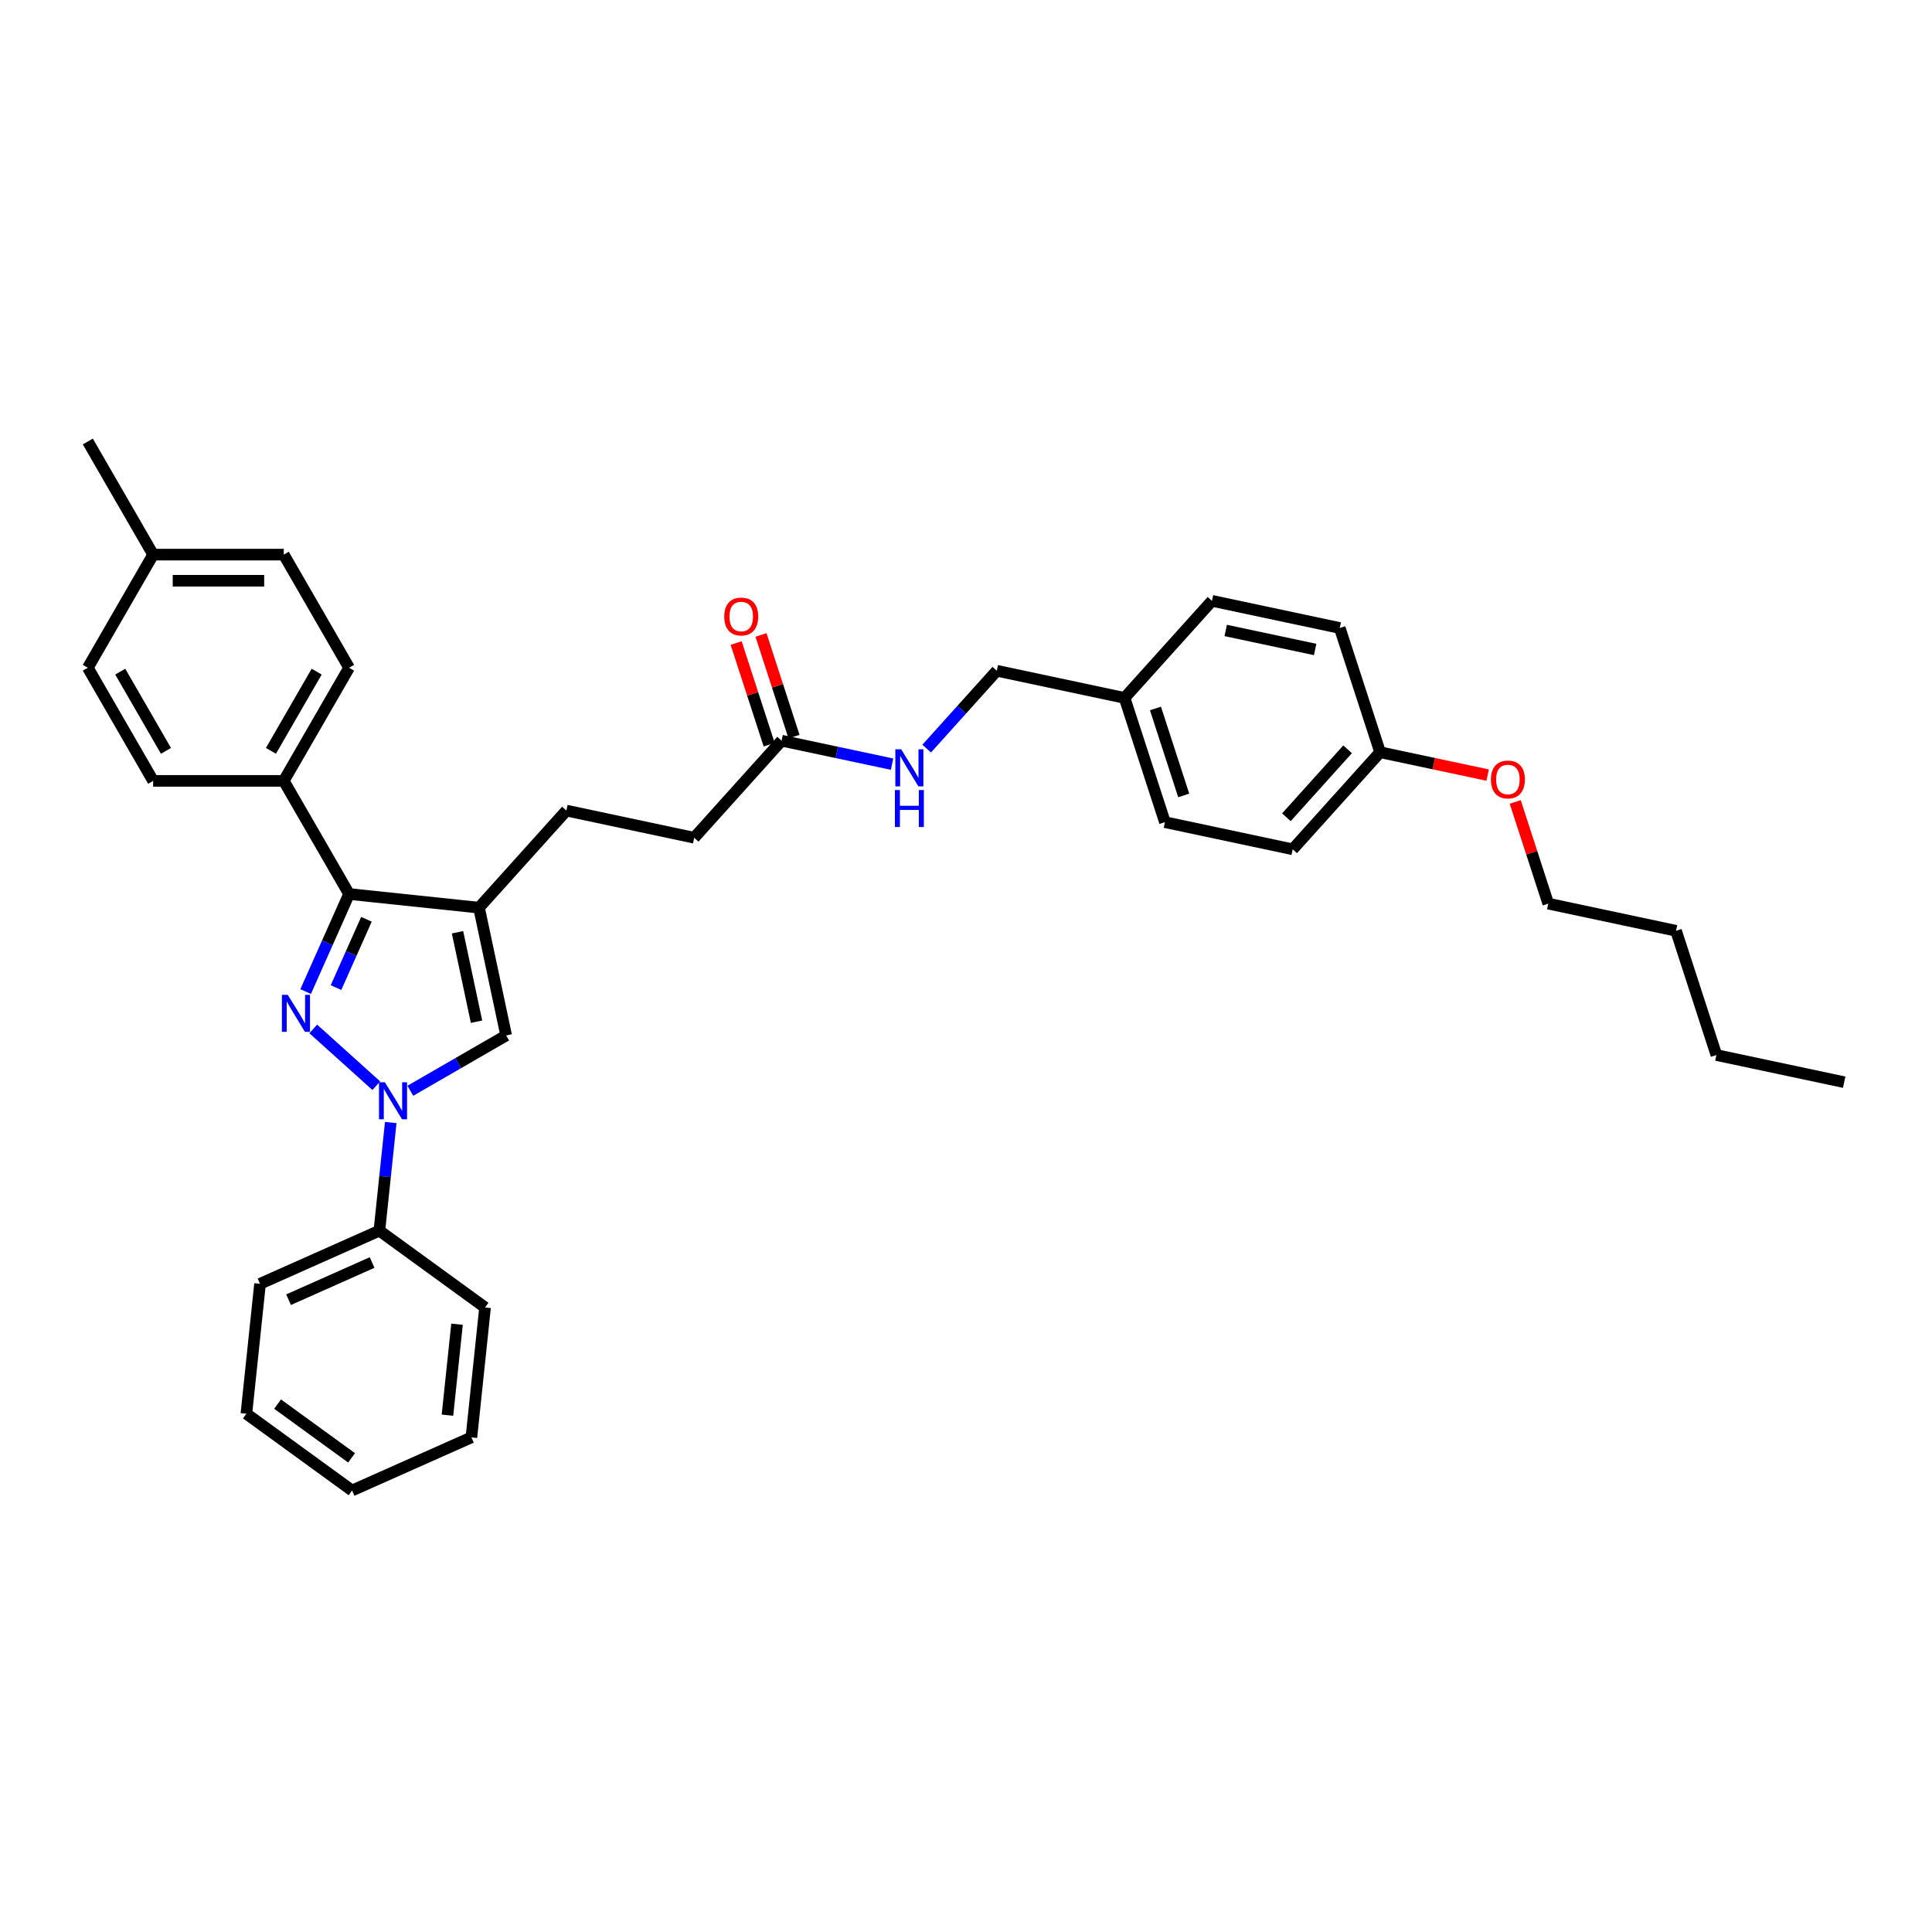 <?xml version='1.0' encoding='iso-8859-1'?>
<svg version='1.1' baseProfile='full'
              xmlns='http://www.w3.org/2000/svg'
                      xmlns:rdkit='http://www.rdkit.org/xml'
                      xmlns:xlink='http://www.w3.org/1999/xlink'
                  xml:space='preserve'
width='1000px' height='1000px' viewBox='0 0 1000 1000'>
<!-- END OF HEADER -->
<rect style='opacity:1.0;fill:#FFFFFF;stroke:none' width='1000' height='1000' x='0' y='0'> </rect>
<path class='bond-0' d='M 162.135,532.569 L 194.779,561.962' style='fill:none;fill-rule:evenodd;stroke:#0000FF;stroke-width:6px;stroke-linecap:butt;stroke-linejoin:miter;stroke-opacity:1' />
<path class='bond-2' d='M 158.198,513.244 L 169.441,487.992' style='fill:none;fill-rule:evenodd;stroke:#0000FF;stroke-width:6px;stroke-linecap:butt;stroke-linejoin:miter;stroke-opacity:1' />
<path class='bond-2' d='M 169.441,487.992 L 180.684,462.739' style='fill:none;fill-rule:evenodd;stroke:#000000;stroke-width:6px;stroke-linecap:butt;stroke-linejoin:miter;stroke-opacity:1' />
<path class='bond-2' d='M 173.925,511.169 L 181.795,493.492' style='fill:none;fill-rule:evenodd;stroke:#0000FF;stroke-width:6px;stroke-linecap:butt;stroke-linejoin:miter;stroke-opacity:1' />
<path class='bond-2' d='M 181.795,493.492 L 189.665,475.815' style='fill:none;fill-rule:evenodd;stroke:#000000;stroke-width:6px;stroke-linecap:butt;stroke-linejoin:miter;stroke-opacity:1' />
<path class='bond-3' d='M 212.383,564.583 L 237.185,550.264' style='fill:none;fill-rule:evenodd;stroke:#0000FF;stroke-width:6px;stroke-linecap:butt;stroke-linejoin:miter;stroke-opacity:1' />
<path class='bond-3' d='M 237.185,550.264 L 261.987,535.944' style='fill:none;fill-rule:evenodd;stroke:#000000;stroke-width:6px;stroke-linecap:butt;stroke-linejoin:miter;stroke-opacity:1' />
<path class='bond-6' d='M 202.247,581.017 L 199.305,609.006' style='fill:none;fill-rule:evenodd;stroke:#0000FF;stroke-width:6px;stroke-linecap:butt;stroke-linejoin:miter;stroke-opacity:1' />
<path class='bond-6' d='M 199.305,609.006 L 196.363,636.996' style='fill:none;fill-rule:evenodd;stroke:#000000;stroke-width:6px;stroke-linecap:butt;stroke-linejoin:miter;stroke-opacity:1' />
<path class='bond-1' d='M 247.929,469.807 L 180.684,462.739' style='fill:none;fill-rule:evenodd;stroke:#000000;stroke-width:6px;stroke-linecap:butt;stroke-linejoin:miter;stroke-opacity:1' />
<path class='bond-7' d='M 247.929,469.807 L 293.172,419.559' style='fill:none;fill-rule:evenodd;stroke:#000000;stroke-width:6px;stroke-linecap:butt;stroke-linejoin:miter;stroke-opacity:1' />
<path class='bond-34' d='M 247.929,469.807 L 261.987,535.944' style='fill:none;fill-rule:evenodd;stroke:#000000;stroke-width:6px;stroke-linecap:butt;stroke-linejoin:miter;stroke-opacity:1' />
<path class='bond-34' d='M 236.81,482.539 L 246.651,528.835' style='fill:none;fill-rule:evenodd;stroke:#000000;stroke-width:6px;stroke-linecap:butt;stroke-linejoin:miter;stroke-opacity:1' />
<path class='bond-4' d='M 180.684,462.739 L 146.877,404.183' style='fill:none;fill-rule:evenodd;stroke:#000000;stroke-width:6px;stroke-linecap:butt;stroke-linejoin:miter;stroke-opacity:1' />
<path class='bond-10' d='M 146.877,404.183 L 180.684,345.627' style='fill:none;fill-rule:evenodd;stroke:#000000;stroke-width:6px;stroke-linecap:butt;stroke-linejoin:miter;stroke-opacity:1' />
<path class='bond-10' d='M 140.237,388.638 L 163.902,347.649' style='fill:none;fill-rule:evenodd;stroke:#000000;stroke-width:6px;stroke-linecap:butt;stroke-linejoin:miter;stroke-opacity:1' />
<path class='bond-11' d='M 146.877,404.183 L 79.262,404.183' style='fill:none;fill-rule:evenodd;stroke:#000000;stroke-width:6px;stroke-linecap:butt;stroke-linejoin:miter;stroke-opacity:1' />
<path class='bond-5' d='M 404.553,383.37 L 359.309,433.617' style='fill:none;fill-rule:evenodd;stroke:#000000;stroke-width:6px;stroke-linecap:butt;stroke-linejoin:miter;stroke-opacity:1' />
<path class='bond-8' d='M 404.553,383.37 L 433.145,389.447' style='fill:none;fill-rule:evenodd;stroke:#000000;stroke-width:6px;stroke-linecap:butt;stroke-linejoin:miter;stroke-opacity:1' />
<path class='bond-8' d='M 433.145,389.447 L 461.738,395.525' style='fill:none;fill-rule:evenodd;stroke:#0000FF;stroke-width:6px;stroke-linecap:butt;stroke-linejoin:miter;stroke-opacity:1' />
<path class='bond-9' d='M 410.983,381.28 L 402.432,354.963' style='fill:none;fill-rule:evenodd;stroke:#000000;stroke-width:6px;stroke-linecap:butt;stroke-linejoin:miter;stroke-opacity:1' />
<path class='bond-9' d='M 402.432,354.963 L 393.881,328.645' style='fill:none;fill-rule:evenodd;stroke:#FF0000;stroke-width:6px;stroke-linecap:butt;stroke-linejoin:miter;stroke-opacity:1' />
<path class='bond-9' d='M 398.122,385.459 L 389.571,359.142' style='fill:none;fill-rule:evenodd;stroke:#000000;stroke-width:6px;stroke-linecap:butt;stroke-linejoin:miter;stroke-opacity:1' />
<path class='bond-9' d='M 389.571,359.142 L 381.02,332.824' style='fill:none;fill-rule:evenodd;stroke:#FF0000;stroke-width:6px;stroke-linecap:butt;stroke-linejoin:miter;stroke-opacity:1' />
<path class='bond-24' d='M 196.363,636.996 L 134.594,664.498' style='fill:none;fill-rule:evenodd;stroke:#000000;stroke-width:6px;stroke-linecap:butt;stroke-linejoin:miter;stroke-opacity:1' />
<path class='bond-24' d='M 192.598,653.475 L 149.359,672.727' style='fill:none;fill-rule:evenodd;stroke:#000000;stroke-width:6px;stroke-linecap:butt;stroke-linejoin:miter;stroke-opacity:1' />
<path class='bond-25' d='M 196.363,636.996 L 251.064,676.739' style='fill:none;fill-rule:evenodd;stroke:#000000;stroke-width:6px;stroke-linecap:butt;stroke-linejoin:miter;stroke-opacity:1' />
<path class='bond-12' d='M 293.172,419.559 L 359.309,433.617' style='fill:none;fill-rule:evenodd;stroke:#000000;stroke-width:6px;stroke-linecap:butt;stroke-linejoin:miter;stroke-opacity:1' />
<path class='bond-13' d='M 479.642,387.485 L 497.788,367.333' style='fill:none;fill-rule:evenodd;stroke:#0000FF;stroke-width:6px;stroke-linecap:butt;stroke-linejoin:miter;stroke-opacity:1' />
<path class='bond-13' d='M 497.788,367.333 L 515.933,347.18' style='fill:none;fill-rule:evenodd;stroke:#000000;stroke-width:6px;stroke-linecap:butt;stroke-linejoin:miter;stroke-opacity:1' />
<path class='bond-16' d='M 180.684,345.627 L 146.877,287.071' style='fill:none;fill-rule:evenodd;stroke:#000000;stroke-width:6px;stroke-linecap:butt;stroke-linejoin:miter;stroke-opacity:1' />
<path class='bond-17' d='M 79.262,404.183 L 45.455,345.627' style='fill:none;fill-rule:evenodd;stroke:#000000;stroke-width:6px;stroke-linecap:butt;stroke-linejoin:miter;stroke-opacity:1' />
<path class='bond-17' d='M 85.902,388.638 L 62.237,347.649' style='fill:none;fill-rule:evenodd;stroke:#000000;stroke-width:6px;stroke-linecap:butt;stroke-linejoin:miter;stroke-opacity:1' />
<path class='bond-14' d='M 515.933,347.18 L 582.07,361.238' style='fill:none;fill-rule:evenodd;stroke:#000000;stroke-width:6px;stroke-linecap:butt;stroke-linejoin:miter;stroke-opacity:1' />
<path class='bond-19' d='M 582.07,361.238 L 627.314,310.99' style='fill:none;fill-rule:evenodd;stroke:#000000;stroke-width:6px;stroke-linecap:butt;stroke-linejoin:miter;stroke-opacity:1' />
<path class='bond-20' d='M 582.07,361.238 L 602.965,425.544' style='fill:none;fill-rule:evenodd;stroke:#000000;stroke-width:6px;stroke-linecap:butt;stroke-linejoin:miter;stroke-opacity:1' />
<path class='bond-20' d='M 598.066,366.705 L 612.692,411.719' style='fill:none;fill-rule:evenodd;stroke:#000000;stroke-width:6px;stroke-linecap:butt;stroke-linejoin:miter;stroke-opacity:1' />
<path class='bond-15' d='M 714.345,389.354 L 669.102,439.601' style='fill:none;fill-rule:evenodd;stroke:#000000;stroke-width:6px;stroke-linecap:butt;stroke-linejoin:miter;stroke-opacity:1' />
<path class='bond-15' d='M 697.509,387.842 L 665.839,423.016' style='fill:none;fill-rule:evenodd;stroke:#000000;stroke-width:6px;stroke-linecap:butt;stroke-linejoin:miter;stroke-opacity:1' />
<path class='bond-23' d='M 714.345,389.354 L 742.174,395.269' style='fill:none;fill-rule:evenodd;stroke:#000000;stroke-width:6px;stroke-linecap:butt;stroke-linejoin:miter;stroke-opacity:1' />
<path class='bond-23' d='M 742.174,395.269 L 770.002,401.184' style='fill:none;fill-rule:evenodd;stroke:#FF0000;stroke-width:6px;stroke-linecap:butt;stroke-linejoin:miter;stroke-opacity:1' />
<path class='bond-37' d='M 714.345,389.354 L 693.451,325.048' style='fill:none;fill-rule:evenodd;stroke:#000000;stroke-width:6px;stroke-linecap:butt;stroke-linejoin:miter;stroke-opacity:1' />
<path class='bond-35' d='M 146.877,287.071 L 79.262,287.071' style='fill:none;fill-rule:evenodd;stroke:#000000;stroke-width:6px;stroke-linecap:butt;stroke-linejoin:miter;stroke-opacity:1' />
<path class='bond-35' d='M 136.735,300.594 L 89.404,300.594' style='fill:none;fill-rule:evenodd;stroke:#000000;stroke-width:6px;stroke-linecap:butt;stroke-linejoin:miter;stroke-opacity:1' />
<path class='bond-18' d='M 45.455,345.627 L 79.262,287.071' style='fill:none;fill-rule:evenodd;stroke:#000000;stroke-width:6px;stroke-linecap:butt;stroke-linejoin:miter;stroke-opacity:1' />
<path class='bond-27' d='M 79.262,287.071 L 45.455,228.515' style='fill:none;fill-rule:evenodd;stroke:#000000;stroke-width:6px;stroke-linecap:butt;stroke-linejoin:miter;stroke-opacity:1' />
<path class='bond-22' d='M 627.314,310.99 L 693.451,325.048' style='fill:none;fill-rule:evenodd;stroke:#000000;stroke-width:6px;stroke-linecap:butt;stroke-linejoin:miter;stroke-opacity:1' />
<path class='bond-22' d='M 634.423,326.326 L 680.719,336.167' style='fill:none;fill-rule:evenodd;stroke:#000000;stroke-width:6px;stroke-linecap:butt;stroke-linejoin:miter;stroke-opacity:1' />
<path class='bond-21' d='M 602.965,425.544 L 669.102,439.601' style='fill:none;fill-rule:evenodd;stroke:#000000;stroke-width:6px;stroke-linecap:butt;stroke-linejoin:miter;stroke-opacity:1' />
<path class='bond-26' d='M 784.274,415.082 L 792.826,441.4' style='fill:none;fill-rule:evenodd;stroke:#FF0000;stroke-width:6px;stroke-linecap:butt;stroke-linejoin:miter;stroke-opacity:1' />
<path class='bond-26' d='M 792.826,441.4 L 801.377,467.717' style='fill:none;fill-rule:evenodd;stroke:#000000;stroke-width:6px;stroke-linecap:butt;stroke-linejoin:miter;stroke-opacity:1' />
<path class='bond-32' d='M 134.594,664.498 L 127.526,731.742' style='fill:none;fill-rule:evenodd;stroke:#000000;stroke-width:6px;stroke-linecap:butt;stroke-linejoin:miter;stroke-opacity:1' />
<path class='bond-31' d='M 251.064,676.739 L 243.997,743.984' style='fill:none;fill-rule:evenodd;stroke:#000000;stroke-width:6px;stroke-linecap:butt;stroke-linejoin:miter;stroke-opacity:1' />
<path class='bond-31' d='M 236.555,685.413 L 231.608,732.484' style='fill:none;fill-rule:evenodd;stroke:#000000;stroke-width:6px;stroke-linecap:butt;stroke-linejoin:miter;stroke-opacity:1' />
<path class='bond-28' d='M 801.377,467.717 L 867.514,481.775' style='fill:none;fill-rule:evenodd;stroke:#000000;stroke-width:6px;stroke-linecap:butt;stroke-linejoin:miter;stroke-opacity:1' />
<path class='bond-29' d='M 867.514,481.775 L 888.408,546.081' style='fill:none;fill-rule:evenodd;stroke:#000000;stroke-width:6px;stroke-linecap:butt;stroke-linejoin:miter;stroke-opacity:1' />
<path class='bond-30' d='M 888.408,546.081 L 954.545,560.139' style='fill:none;fill-rule:evenodd;stroke:#000000;stroke-width:6px;stroke-linecap:butt;stroke-linejoin:miter;stroke-opacity:1' />
<path class='bond-33' d='M 243.997,743.984 L 182.227,771.485' style='fill:none;fill-rule:evenodd;stroke:#000000;stroke-width:6px;stroke-linecap:butt;stroke-linejoin:miter;stroke-opacity:1' />
<path class='bond-36' d='M 127.526,731.742 L 182.227,771.485' style='fill:none;fill-rule:evenodd;stroke:#000000;stroke-width:6px;stroke-linecap:butt;stroke-linejoin:miter;stroke-opacity:1' />
<path class='bond-36' d='M 143.68,726.763 L 181.971,754.584' style='fill:none;fill-rule:evenodd;stroke:#000000;stroke-width:6px;stroke-linecap:butt;stroke-linejoin:miter;stroke-opacity:1' />
<path  class='atom-0' d='M 148.95 514.934
L 155.225 525.077
Q 155.847 526.077, 156.848 527.889
Q 157.848 529.702, 157.902 529.81
L 157.902 514.934
L 160.445 514.934
L 160.445 534.083
L 157.821 534.083
L 151.087 522.994
Q 150.302 521.696, 149.464 520.208
Q 148.653 518.721, 148.409 518.261
L 148.409 534.083
L 145.921 534.083
L 145.921 514.934
L 148.95 514.934
' fill='#0000FF'/>
<path  class='atom-1' d='M 199.198 560.178
L 205.473 570.32
Q 206.095 571.321, 207.095 573.133
Q 208.096 574.945, 208.15 575.053
L 208.15 560.178
L 210.692 560.178
L 210.692 579.326
L 208.069 579.326
L 201.334 568.237
Q 200.55 566.939, 199.712 565.452
Q 198.9 563.964, 198.657 563.504
L 198.657 579.326
L 196.169 579.326
L 196.169 560.178
L 199.198 560.178
' fill='#0000FF'/>
<path  class='atom-9' d='M 466.457 387.853
L 472.732 397.996
Q 473.354 398.996, 474.355 400.808
Q 475.355 402.621, 475.409 402.729
L 475.409 387.853
L 477.952 387.853
L 477.952 407.002
L 475.328 407.002
L 468.594 395.913
Q 467.81 394.615, 466.971 393.127
Q 466.16 391.64, 465.916 391.18
L 465.916 407.002
L 463.428 407.002
L 463.428 387.853
L 466.457 387.853
' fill='#0000FF'/>
<path  class='atom-9' d='M 463.198 408.917
L 465.795 408.917
L 465.795 417.058
L 475.585 417.058
L 475.585 408.917
L 478.182 408.917
L 478.182 428.065
L 475.585 428.065
L 475.585 419.221
L 465.795 419.221
L 465.795 428.065
L 463.198 428.065
L 463.198 408.917
' fill='#0000FF'/>
<path  class='atom-10' d='M 374.868 319.118
Q 374.868 314.52, 377.14 311.951
Q 379.412 309.382, 383.658 309.382
Q 387.905 309.382, 390.176 311.951
Q 392.448 314.52, 392.448 319.118
Q 392.448 323.77, 390.149 326.421
Q 387.851 329.044, 383.658 329.044
Q 379.439 329.044, 377.14 326.421
Q 374.868 323.797, 374.868 319.118
M 383.658 326.88
Q 386.579 326.88, 388.148 324.933
Q 389.744 322.959, 389.744 319.118
Q 389.744 315.359, 388.148 313.466
Q 386.579 311.545, 383.658 311.545
Q 380.737 311.545, 379.142 313.439
Q 377.573 315.332, 377.573 319.118
Q 377.573 322.986, 379.142 324.933
Q 380.737 326.88, 383.658 326.88
' fill='#FF0000'/>
<path  class='atom-24' d='M 771.693 403.466
Q 771.693 398.868, 773.964 396.299
Q 776.236 393.729, 780.482 393.729
Q 784.729 393.729, 787.001 396.299
Q 789.272 398.868, 789.272 403.466
Q 789.272 408.118, 786.973 410.768
Q 784.675 413.392, 780.482 413.392
Q 776.263 413.392, 773.964 410.768
Q 771.693 408.145, 771.693 403.466
M 780.482 411.228
Q 783.403 411.228, 784.972 409.281
Q 786.568 407.306, 786.568 403.466
Q 786.568 399.706, 784.972 397.813
Q 783.403 395.893, 780.482 395.893
Q 777.562 395.893, 775.966 397.786
Q 774.397 399.679, 774.397 403.466
Q 774.397 407.333, 775.966 409.281
Q 777.562 411.228, 780.482 411.228
' fill='#FF0000'/>
</svg>
